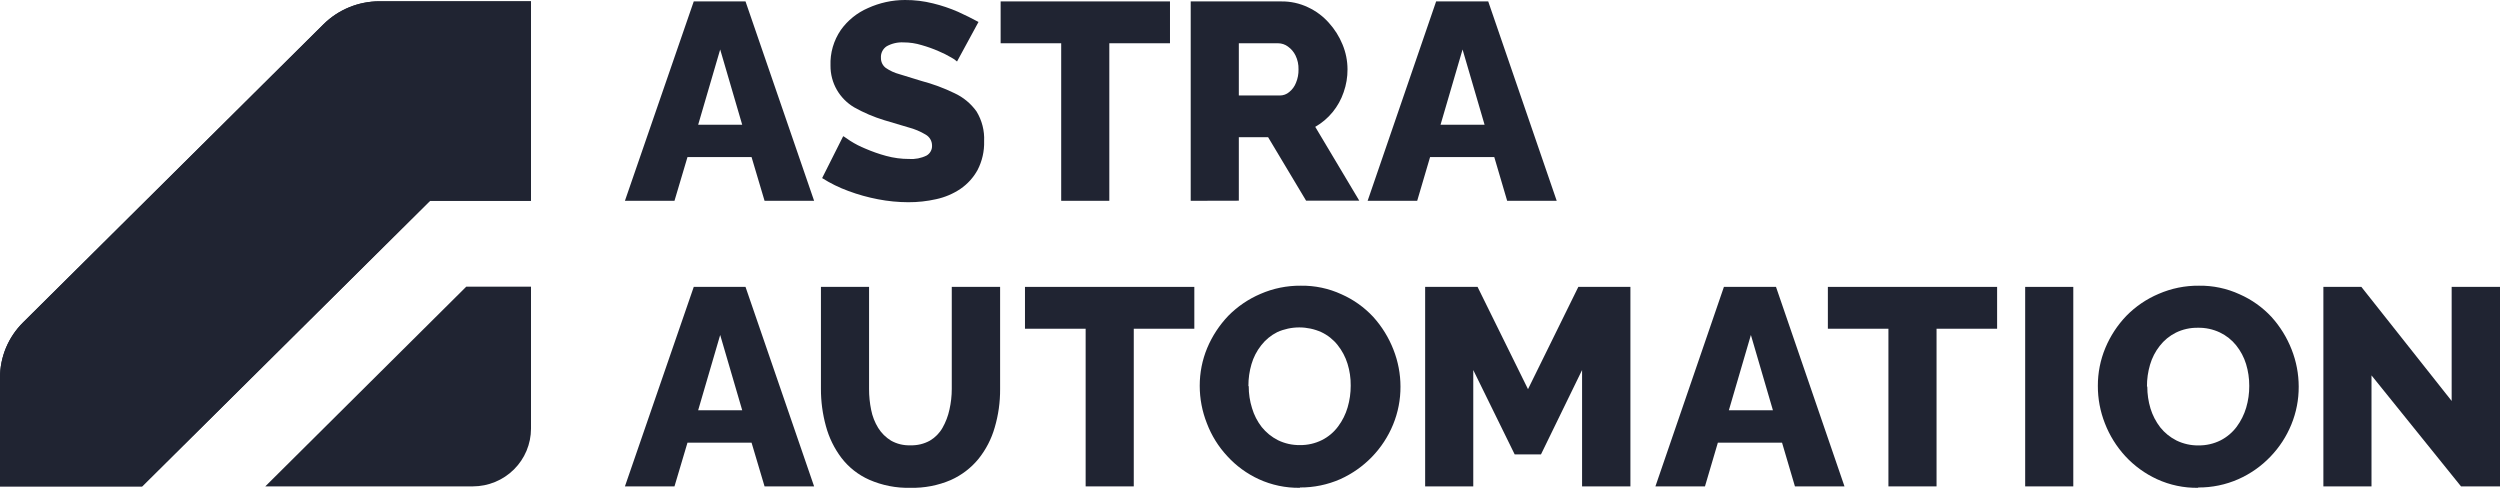 <svg width="205" height="40" viewBox="0 0 205 40" fill="none" xmlns="http://www.w3.org/2000/svg">
<g clip-path="url(#clip0_6024_704)">
<path d="M56.888 0.116H61.132L66.757 16.466H62.694L61.628 12.882H56.373L55.307 16.466H51.244L56.888 0.116ZM60.861 10.23L59.055 4.058L57.249 10.23H60.861Z" fill="#202432"/>
<path d="M78.476 5.044C78.333 4.912 78.172 4.801 77.998 4.712C77.664 4.516 77.317 4.342 76.959 4.193C76.511 3.997 76.049 3.833 75.578 3.7C75.095 3.551 74.593 3.476 74.088 3.476C73.61 3.451 73.134 3.56 72.715 3.79C72.558 3.891 72.43 4.033 72.346 4.2C72.262 4.367 72.224 4.553 72.237 4.739C72.232 4.897 72.265 5.054 72.332 5.197C72.4 5.34 72.5 5.466 72.625 5.563C72.968 5.8 73.35 5.976 73.754 6.083L75.56 6.638C76.494 6.884 77.401 7.22 78.269 7.642C78.992 7.976 79.614 8.492 80.075 9.138C80.521 9.871 80.738 10.719 80.698 11.575C80.723 12.392 80.54 13.203 80.165 13.931C79.826 14.553 79.343 15.088 78.756 15.489C78.154 15.893 77.48 16.179 76.77 16.332C76.017 16.502 75.248 16.586 74.476 16.582C73.646 16.58 72.817 16.499 72.002 16.341C71.171 16.183 70.356 15.956 69.564 15.66C68.811 15.386 68.091 15.031 67.415 14.603L69.14 11.171C69.194 11.171 69.392 11.342 69.718 11.548C70.115 11.801 70.535 12.017 70.973 12.193C71.52 12.43 72.085 12.628 72.661 12.784C73.276 12.952 73.911 13.036 74.549 13.035C75.04 13.069 75.533 12.974 75.975 12.757C76.12 12.675 76.239 12.554 76.318 12.408C76.398 12.263 76.436 12.098 76.427 11.933C76.427 11.751 76.379 11.572 76.287 11.415C76.195 11.258 76.062 11.127 75.903 11.037C75.464 10.774 74.99 10.575 74.494 10.446L72.508 9.855C71.647 9.593 70.817 9.238 70.034 8.797C69.45 8.449 68.965 7.959 68.625 7.373C68.275 6.765 68.094 6.076 68.101 5.375C68.063 4.337 68.361 3.314 68.95 2.455C69.513 1.668 70.281 1.049 71.171 0.663C72.123 0.229 73.158 0.002 74.205 0C74.982 -0.005 75.755 0.089 76.508 0.278C77.21 0.449 77.896 0.679 78.558 0.968C79.16 1.242 79.719 1.52 80.237 1.801L78.476 5.044Z" fill="#202432"/>
<path d="M95.939 3.547H90.964V16.466H87.018V3.547H82.052V0.116H95.939V3.547Z" fill="#202432"/>
<path d="M97.638 16.466V0.117H105.06C105.816 0.106 106.563 0.268 107.245 0.592C107.899 0.894 108.483 1.327 108.961 1.864C109.44 2.391 109.822 2.997 110.09 3.655C110.356 4.298 110.494 4.985 110.496 5.68C110.5 6.32 110.393 6.957 110.18 7.561C109.979 8.154 109.673 8.706 109.277 9.192C108.88 9.678 108.396 10.088 107.85 10.401L111.462 16.457H107.101L103.986 11.252H101.584V16.457L97.638 16.466ZM101.584 7.83H104.952C105.23 7.83 105.499 7.732 105.71 7.552C105.962 7.353 106.155 7.09 106.27 6.791C106.417 6.442 106.487 6.067 106.478 5.689C106.49 5.296 106.406 4.906 106.234 4.551C106.092 4.258 105.877 4.006 105.611 3.817C105.379 3.645 105.097 3.55 104.807 3.548H101.584V7.83Z" fill="#202432"/>
<path d="M117.763 0.116H122.034L127.65 16.466H123.587L122.531 12.882H117.266L116.21 16.466H112.146L117.763 0.116ZM121.736 10.23L119.93 4.058L118.124 10.23H121.736Z" fill="#202432"/>
<path d="M56.888 23.525H61.132L66.757 39.884H62.694L61.628 36.3H56.373L55.307 39.884H51.244L56.888 23.525ZM60.861 33.64L59.055 27.467L57.249 33.64H60.861Z" fill="#202432"/>
<path d="M74.65 40C73.488 40.03 72.335 39.803 71.272 39.337C70.375 38.938 69.592 38.322 68.997 37.545C68.409 36.765 67.976 35.88 67.724 34.939C67.451 33.946 67.314 32.922 67.317 31.893V23.525H71.263V31.893C71.261 32.47 71.319 33.047 71.435 33.613C71.537 34.136 71.733 34.636 72.013 35.091C72.276 35.513 72.635 35.869 73.06 36.13C73.543 36.403 74.094 36.536 74.65 36.515C75.211 36.535 75.767 36.402 76.257 36.13C76.686 35.875 77.04 35.514 77.286 35.082C77.551 34.615 77.743 34.11 77.855 33.586C77.981 33.03 78.045 32.462 78.045 31.893V23.525H82.009V31.902C82.017 32.969 81.868 34.031 81.566 35.055C81.299 35.991 80.848 36.864 80.239 37.626C79.628 38.374 78.848 38.969 77.963 39.364C76.918 39.811 75.787 40.028 74.65 40Z" fill="#202432"/>
<path d="M97.935 26.956H92.969V39.884H89.023V26.956H84.048V23.525H97.935V26.956Z" fill="#202432"/>
<path d="M106.595 40C105.43 40.019 104.276 39.777 103.218 39.292C102.238 38.84 101.36 38.197 100.635 37.402C99.908 36.622 99.341 35.709 98.965 34.714C98.577 33.736 98.378 32.693 98.378 31.642C98.374 30.575 98.582 29.519 98.992 28.533C99.403 27.555 99.991 26.66 100.726 25.89C101.479 25.128 102.374 24.52 103.362 24.099C104.403 23.645 105.53 23.416 106.667 23.427C107.82 23.409 108.963 23.651 110.008 24.134C110.989 24.569 111.871 25.197 112.6 25.98C113.313 26.768 113.876 27.679 114.261 28.667C114.643 29.635 114.839 30.665 114.839 31.704C114.845 32.77 114.639 33.826 114.234 34.813C113.42 36.801 111.869 38.404 109.9 39.292C108.859 39.749 107.733 39.981 106.595 39.973M102.396 31.677C102.393 32.285 102.485 32.889 102.667 33.469C102.832 34.03 103.102 34.556 103.462 35.019C103.822 35.467 104.275 35.833 104.789 36.094C105.35 36.369 105.969 36.507 106.595 36.497C107.222 36.506 107.841 36.364 108.401 36.085C108.926 35.821 109.381 35.437 109.728 34.965C110.079 34.496 110.342 33.968 110.505 33.407C110.676 32.825 110.761 32.221 110.758 31.615C110.765 31.008 110.677 30.403 110.496 29.823C110.324 29.266 110.048 28.747 109.683 28.291C109.326 27.841 108.868 27.479 108.347 27.234C107.779 26.98 107.164 26.848 106.541 26.848C105.918 26.848 105.302 26.98 104.735 27.234C104.219 27.493 103.769 27.864 103.417 28.318C103.055 28.777 102.785 29.3 102.622 29.859C102.451 30.441 102.366 31.044 102.369 31.651" fill="#202432"/>
<path d="M129.73 39.884V30.343L126.361 37.259H124.203L120.808 30.343V39.884H116.862V23.525H121.16L125.296 31.911L129.423 23.525H133.694V39.884H129.73Z" fill="#202432"/>
<path d="M141.361 23.525H145.632L151.248 39.884H147.185L146.128 36.3H140.864L139.807 39.884H135.744L141.361 23.525ZM145.379 33.64L143.573 27.467L141.767 33.64H145.379Z" fill="#202432"/>
<path d="M163.763 26.956H158.797V39.884H154.851V26.956H149.885V23.525H163.763V26.956Z" fill="#202432"/>
<path d="M170.01 23.525H166.064V39.884H170.01V23.525Z" fill="#202432"/>
<path d="M180.25 40C179.084 40.02 177.93 39.778 176.872 39.292C175.888 38.839 175.004 38.196 174.272 37.402C173.551 36.617 172.984 35.706 172.601 34.714C172.216 33.735 172.02 32.693 172.024 31.642C172.019 30.575 172.228 29.519 172.638 28.533C173.046 27.553 173.633 26.657 174.371 25.89C175.122 25.126 176.018 24.517 177.008 24.098C178.049 23.645 179.176 23.415 180.313 23.427C181.466 23.41 182.608 23.652 183.654 24.134C184.638 24.568 185.523 25.196 186.254 25.98C186.968 26.768 187.531 27.679 187.916 28.667C188.297 29.635 188.493 30.665 188.494 31.704C188.499 32.77 188.294 33.826 187.889 34.813C187.49 35.791 186.908 36.685 186.173 37.447C185.427 38.227 184.535 38.854 183.545 39.292C182.508 39.75 181.385 39.982 180.25 39.973M176.078 31.704C176.077 32.311 176.165 32.915 176.34 33.496C176.512 34.056 176.784 34.581 177.143 35.046C177.502 35.495 177.955 35.862 178.471 36.121C179.032 36.395 179.651 36.533 180.277 36.524C180.903 36.532 181.523 36.391 182.083 36.112C182.606 35.845 183.06 35.462 183.41 34.992C183.757 34.521 184.02 33.993 184.186 33.433C184.358 32.851 184.443 32.248 184.439 31.642C184.442 31.035 184.354 30.431 184.177 29.85C184.006 29.293 183.73 28.773 183.365 28.318C183.005 27.87 182.549 27.509 182.028 27.261C181.465 26.995 180.846 26.863 180.222 26.876C179.597 26.866 178.978 27.004 178.417 27.279C177.901 27.538 177.451 27.908 177.098 28.363C176.737 28.821 176.467 29.344 176.304 29.904C176.132 30.486 176.047 31.089 176.051 31.695" fill="#202432"/>
<path d="M194.463 30.782V39.884H190.517V23.525H193.632L201.036 32.878V23.525H205V39.884H201.804L194.463 30.782Z" fill="#202432"/>
<path fill-rule="evenodd" clip-rule="evenodd" d="M31.107 0.107C29.391 0.11 27.745 0.787 26.529 1.989L1.896 26.437C1.293 27.032 0.816 27.74 0.49 28.519C0.165 29.299 -0.002 30.135 1.75871e-05 30.979V39.883H11.657L35.261 16.466H43.541V0.107H31.107Z" fill="#202432"/>
<path fill-rule="evenodd" clip-rule="evenodd" d="M21.754 39.883H38.775C40.038 39.881 41.25 39.382 42.143 38.495C43.037 37.608 43.54 36.407 43.542 35.153V23.507H38.233L21.754 39.883Z" fill="#202432"/>
<path fill-rule="evenodd" clip-rule="evenodd" d="M31.107 0.107C29.391 0.11 27.745 0.787 26.529 1.989L1.896 26.437C1.293 27.032 0.816 27.74 0.49 28.519C0.165 29.299 -0.002 30.135 1.75871e-05 30.979V39.883H11.657L35.261 16.466H43.541V0.107H31.107Z" fill="#202432"/>
</g>
<defs>
<clipPath id="clip0_6024_704">
<rect width="205" height="40" fill="white"/>
</clipPath>
</defs>
</svg>
